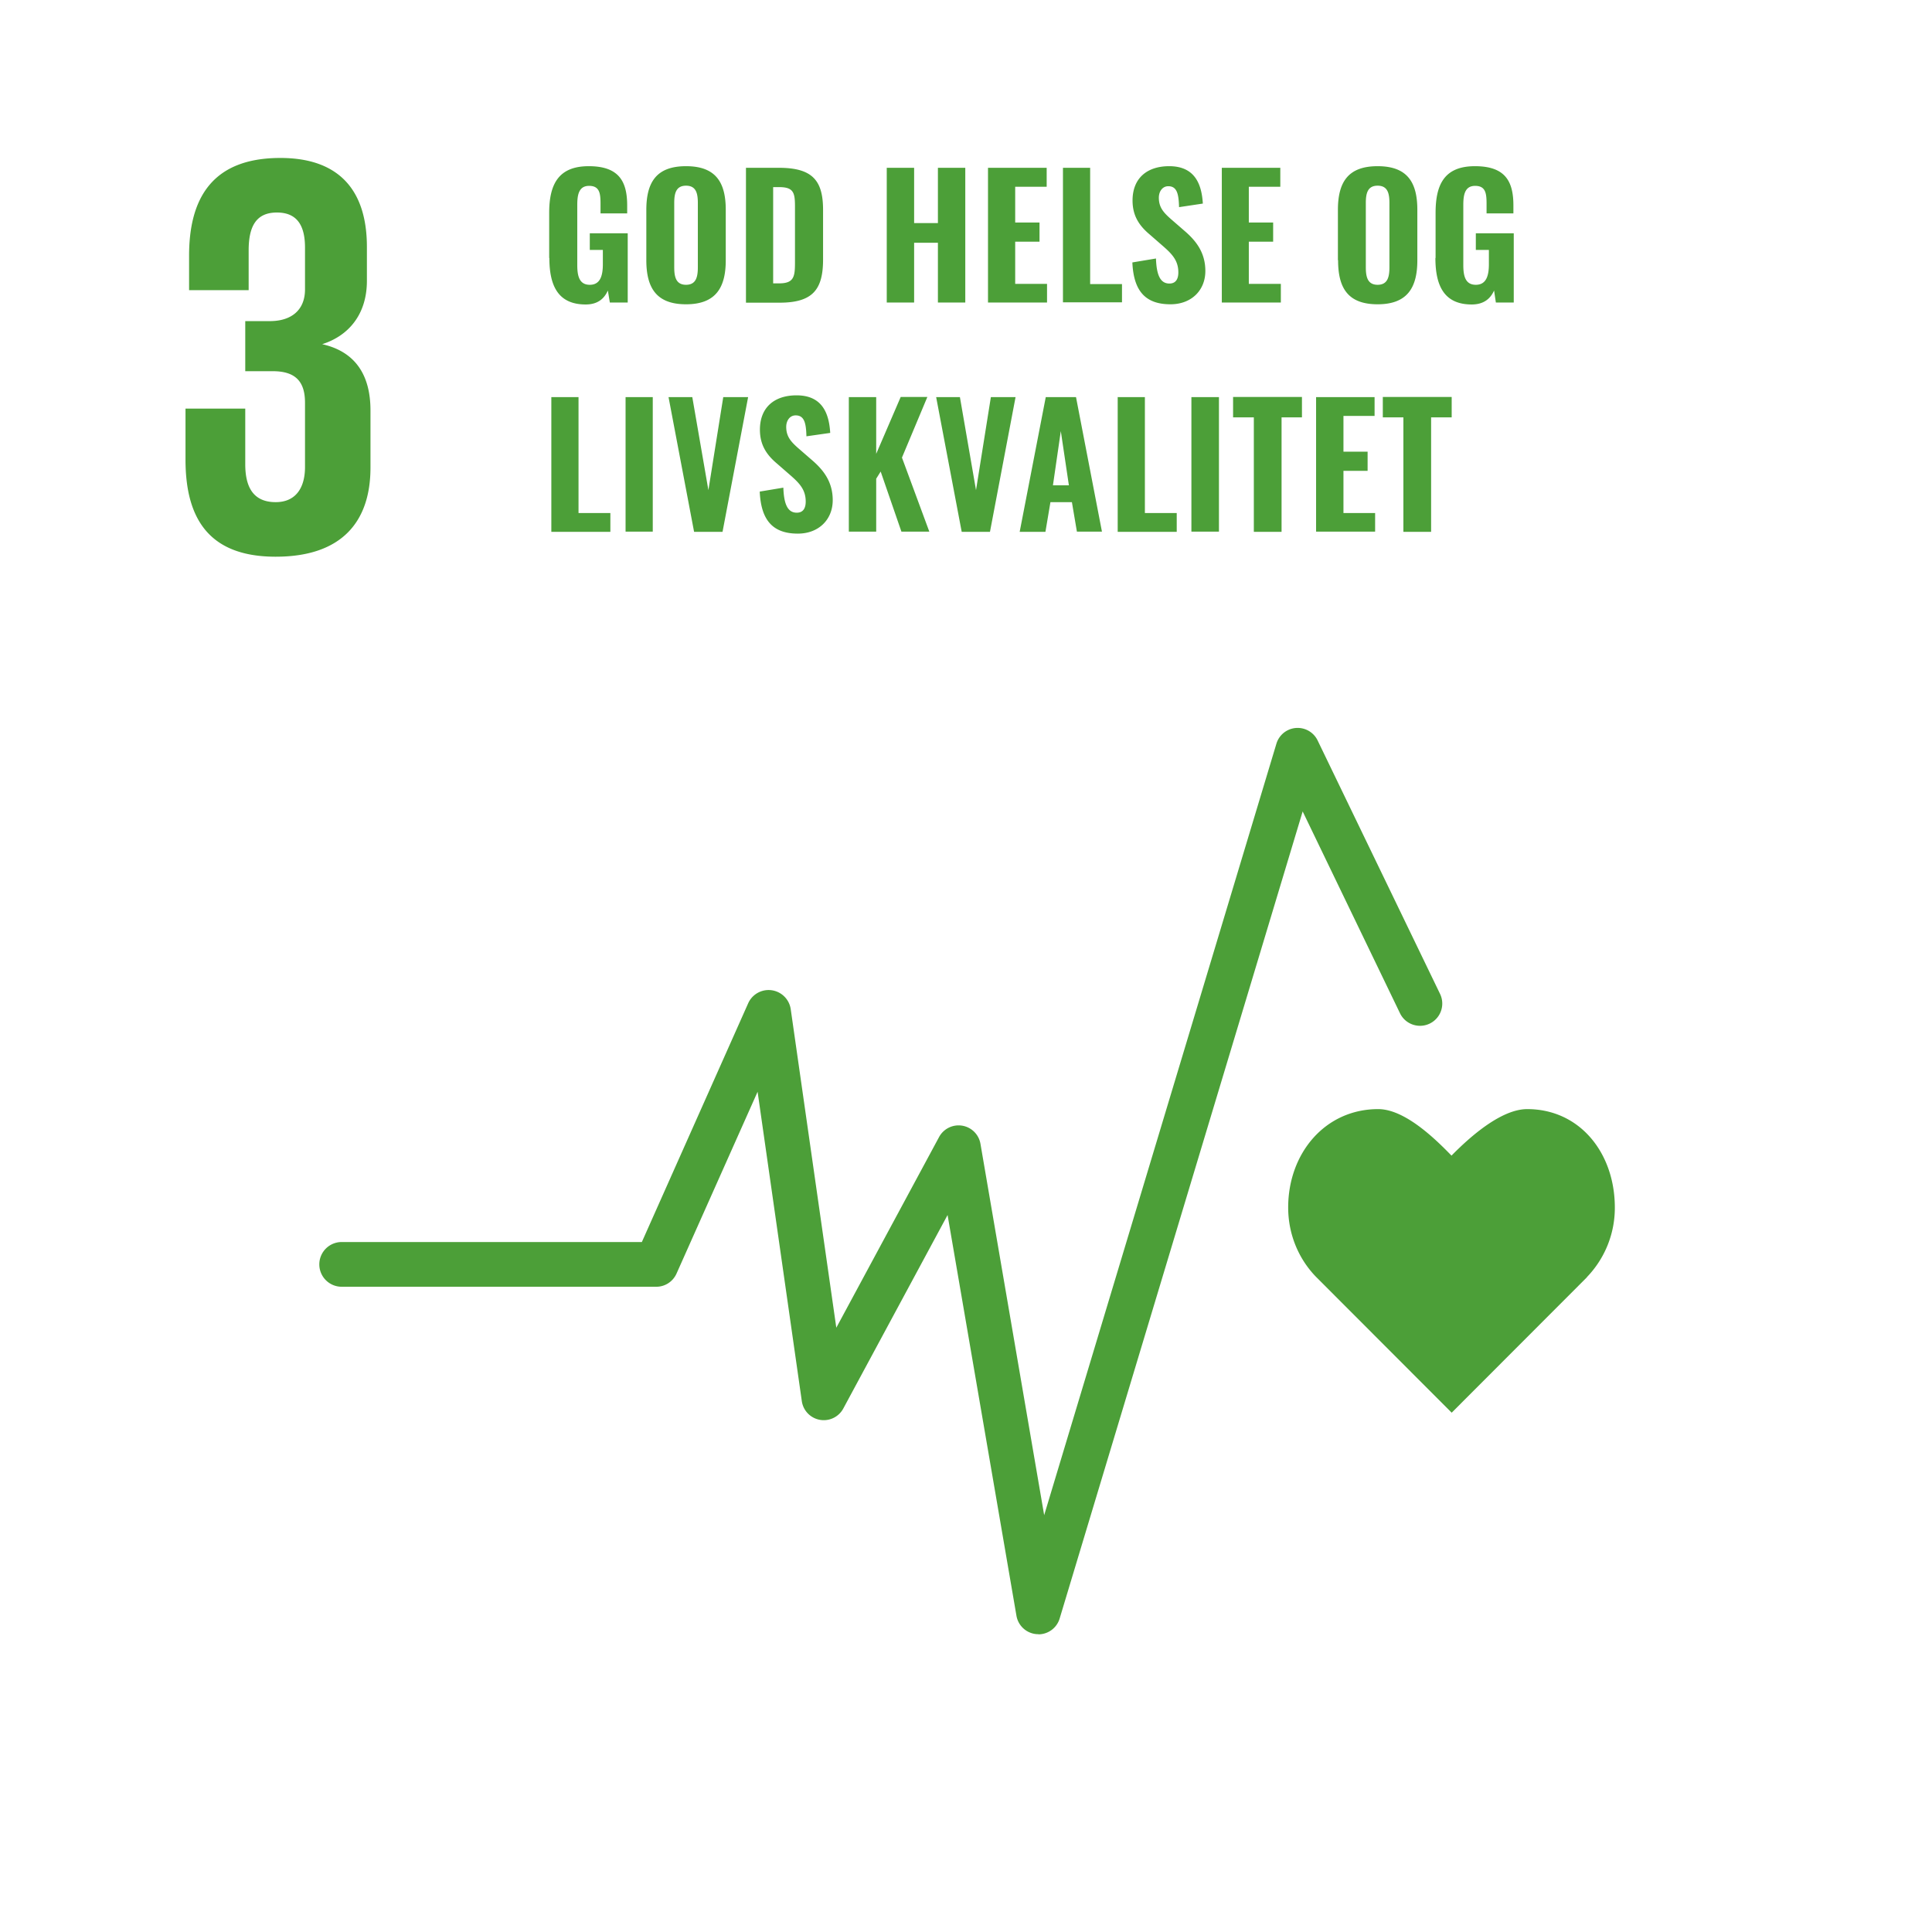 <svg xmlns="http://www.w3.org/2000/svg" viewBox="0 0 1080 1080"><path d="M154.1 311.2c37 0 53-19.6 53-49.8v-32c0-20-8.7-32.9-27-37 15.1-4.8 25-17 25-35.4v-19c0-30.7-14.7-49.7-48.4-49.7-38 0-51 22.5-51 54.6v19.3H139V140c0-13.5 4.2-21.2 15.8-21.2s15.7 7.7 15.7 19.6v23.4c0 11.6-7.7 17.7-19.6 17.7h-13.8v28h15.4c12.9 0 18 6 18 17.6v36c0 11.5-5.1 19.6-16.4 19.6-12.5 0-17-8.4-17-21.2v-31.1h-33.4v28.5c0 33.1 13.2 54.3 50.4 54.3M902.7 675c0-30.4-19.5-55-49-55-14.8 0-32.6 16.1-42.3 26-9.6-9.9-26.3-26-41-26-29.6 0-50.3 24.6-50.3 55 0 15.2 6 29 15.7 38.9l75.7 75.8 75.6-75.7v-.1a55.7 55.7 0 0 0 15.6-39Z" style="fill:#4c9f38"/><path d="M580.4 913.5h-.8a12.4 12.4 0 0 1-11.4-10.3l-38.5-224-58.2 108a12.4 12.4 0 0 1-23.3-4.1l-24.7-172.8-45.3 101.6c-2 4.5-6.4 7.4-11.3 7.4H191a12.4 12.4 0 1 1 0-25h167.8l59.5-133.6A12.5 12.5 0 0 1 442 564l25.5 178.2 57.4-106.5a12.4 12.4 0 0 1 23.2 3.8L583.7 847l129.8-431.2a12.4 12.4 0 0 1 23.1-1.8L805 555.6a12.4 12.4 0 0 1-22.4 10.8l-54.4-112.8-135.8 451a12.4 12.4 0 0 1-11.9 9ZM307 144.2V119c0-16 5.2-26.1 22.1-26.1s21.5 8.5 21.5 22v4.4h-14.9V114c0-5.9-.5-10.1-6.4-10.1s-6.6 5.3-6.6 10.8v33.5c0 6.2 1.2 11 7 11s7.3-5 7.3-11.5v-8h-7.3v-9.3h21.2v38.7h-10l-1.1-6.7c-2 4.5-5.6 7.8-12.4 7.8-15.3 0-20.3-10.3-20.3-26ZM361.3 145.4v-28c0-15.5 5.6-24.5 22.2-24.5s22.2 9 22.2 24.4v28.2c0 15.3-5.6 24.6-22.2 24.6s-22.2-9.2-22.2-24.7Zm28.8 3.8v-35.6c0-5.2-.8-9.8-6.6-9.8s-6.6 4.6-6.6 9.8v35.6c0 5.1.7 10 6.6 10s6.6-4.9 6.6-10ZM417 93.8h18.4c19 0 24.7 7.3 24.7 23.6V145c0 16.7-5.6 24.2-24.3 24.2H417V93.8Zm18.6 64.6c8.4 0 8.8-4 8.8-11.9v-31.1c0-7.7-.8-10.8-8.9-10.8h-3.3v53.8h3.4ZM495.8 93.8H511v30.9h13.3V93.8h15.3v75.3h-15.3v-33.4h-13.3v33.4h-15.3V93.8ZM552.3 93.8h32.8v10.6h-17.6v20h13.6v10.7h-13.6v23.6h17.8v10.4h-33V93.8ZM594.1 93.8h15.3v65h17.8V169h-33V93.8ZM633 146.7l13.2-2.2c.3 9.4 2.5 14 7.5 14 3.9 0 5-3 5-6.2 0-6.4-3.2-10-8.2-14.4l-7.8-6.8c-5.6-4.7-9.6-10.2-9.6-19 0-12.4 8-19.2 20.5-19.2 15.1 0 18.2 11.2 18.8 20.9l-13.3 2c-.2-7-1-11.7-6-11.7-3.5 0-5.3 3.2-5.3 6.4 0 5.4 2.6 8.3 6.8 12l7.6 6.6c6.4 5.5 11.6 12.1 11.6 22.4 0 10.7-7.7 18.6-19.5 18.6-14 0-20.6-7.4-21.3-23.4ZM682.9 93.8h32.8v10.6h-17.6v20h13.6v10.7h-13.6v23.6H716v10.4h-33V93.8ZM747.9 145.4v-28c0-15.5 5.6-24.5 22.2-24.5s22.2 9 22.2 24.4v28.2c0 15.3-5.6 24.6-22.2 24.6S748 161 748 145.5Zm28.8 3.8v-35.6c0-5.2-.8-9.8-6.6-9.8s-6.6 4.6-6.6 9.8v35.6c0 5.1.7 10 6.6 10s6.6-4.9 6.6-10ZM802.5 144.2V119c0-16 5-26.1 22-26.1s21.5 8.5 21.5 22v4.4H831V114c0-5.9-.5-10.1-6.4-10.1s-6.6 5.3-6.6 10.8v33.5c0 6.2 1.2 11 7 11s7.3-5 7.3-11.5v-8h-7.3v-9.3h21.2v38.7h-10l-1-6.7c-2 4.5-5.7 7.8-12.5 7.8-15.3 0-20.3-10.3-20.3-26ZM308.2 222h15.2v64.8h17.8v10.5h-33v-75.4ZM349.7 222h15.2v75.2h-15.2V222ZM373.7 222H387l9 52 8.3-52h13.9l-14.3 75.3H388l-14.3-75.4ZM424.7 274.8l13.2-2.2c.3 9.4 2.5 14 7.5 14 3.9 0 5-3 5-6.2 0-6.4-3.2-10-8.2-14.4l-7.8-6.8c-5.6-4.7-9.6-10.2-9.6-19 0-12.4 8-19.2 20.5-19.2 15.1 0 18.2 11.2 18.8 21l-13.3 1.9c-.2-7-1-11.7-6-11.7-3.5 0-5.3 3.2-5.3 6.4 0 5.4 2.6 8.3 6.8 12l7.6 6.6c6.4 5.5 11.6 12.1 11.6 22.4 0 10.8-7.8 18.7-19.5 18.7-14 0-20.6-7.5-21.3-23.5ZM474.6 222h15.2v31.7l13.7-31.8h14.9l-14.2 33.9 15.3 41.4h-15.6l-11.6-33.6-2.5 4v29.6h-15.3V222ZM523.3 222h13.3l9 52 8.3-52h13.8l-14.3 75.3h-15.8l-14.3-75.4ZM584.5 222h17l14.5 75.2H602l-2.8-16.5h-12l-2.8 16.6h-14.4l14.6-75.4Zm13 49.2L593 241l-4.4 30.3h9ZM624.6 222H640v64.8h17.8v10.5h-33v-75.4ZM666.1 222h15.3v75.2H666V222ZM701 233.3h-11.7v-11.4h38.5v11.4h-11.4v64h-15.5v-64ZM735.6 222h32.8v10.5H751v20h13.5v10.7H751v23.6h17.7v10.4h-33V222ZM784.5 233.3H773v-11.4h38.5v11.4H800v64h-15.5v-64Z" style="fill:#4c9f38"/></svg>